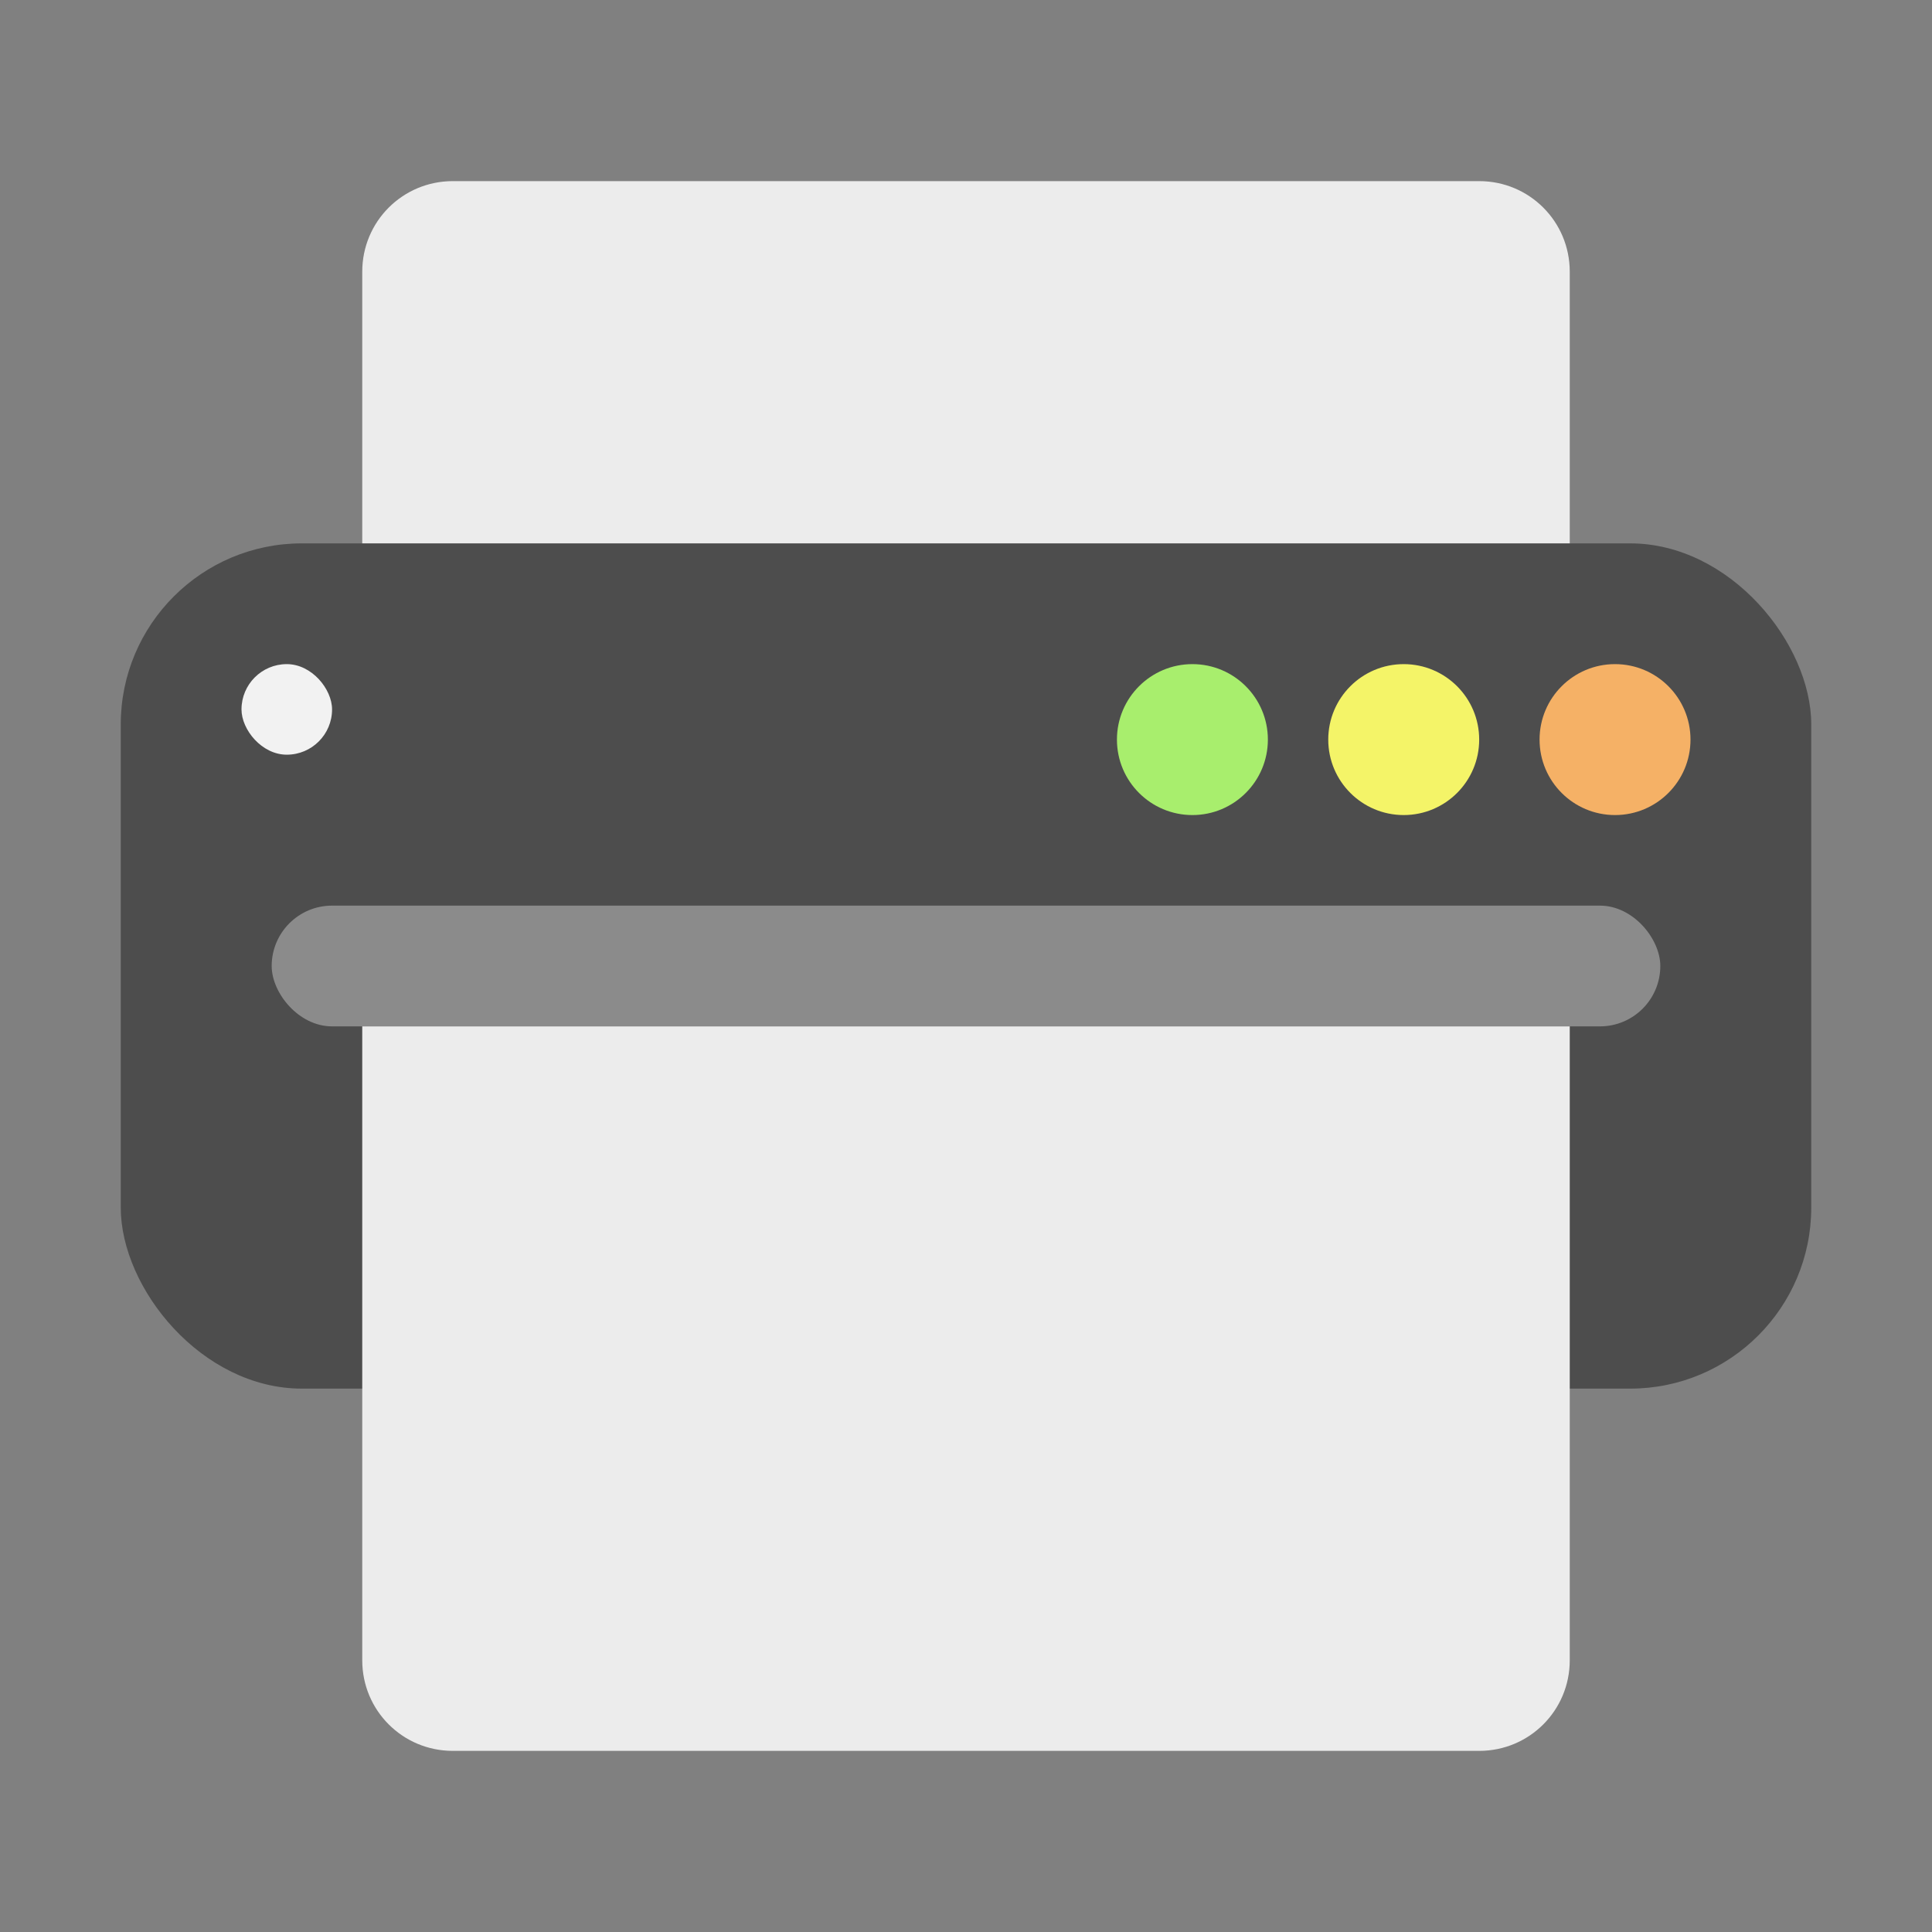 <svg width="64" height="64" version="1" xmlns="http://www.w3.org/2000/svg">
 <rect width="100%" height="100%" fill="#808080" stroke="none"/>
 <path d="m12 30v-21c0-1.662 1.338-3 3-3h34c1.662 0 3 1.338 3 3v21z" fill="#ececec" stroke-linecap="round" stroke-linejoin="round" stroke-width="8.607" style="paint-order:stroke fill markers"/>
 <rect x="4" y="18" width="56" height="28" rx="6" ry="6" fill="#4d4d4d" stroke-linecap="round" stroke-linejoin="round" stroke-width="10.184" style="paint-order:stroke fill markers"/>
 <rect x="9" y="30" width="46" height="4" rx="2" ry="2" fill="#ffffff" opacity=".35" stroke-linecap="round" stroke-linejoin="round" stroke-width="3.488" style="paint-order:stroke fill markers"/>
 <path d="m12 34v21c0 1.662 1.338 3 3 3h34c1.662 0 3-1.338 3-3v-21z" fill="#ececec" stroke-linecap="round" stroke-linejoin="round" stroke-width="8.607" style="paint-order:stroke fill markers"/>
 <rect x="8" y="22" width="3" height="3" rx="3" ry="3" fill="#f2f2f2" stroke-linecap="round" stroke-linejoin="round" stroke-width="10" style="paint-order:stroke fill markers"/>
 <circle cx="39.5" cy="24.5" r="2.5" fill="#a8ee6d"/>
 <circle cx="46.5" cy="24.5" r="2.5" fill="#f4f468"/>
 <circle cx="53.5" cy="24.5" r="2.5" fill="#f5b166"/>
</svg>
